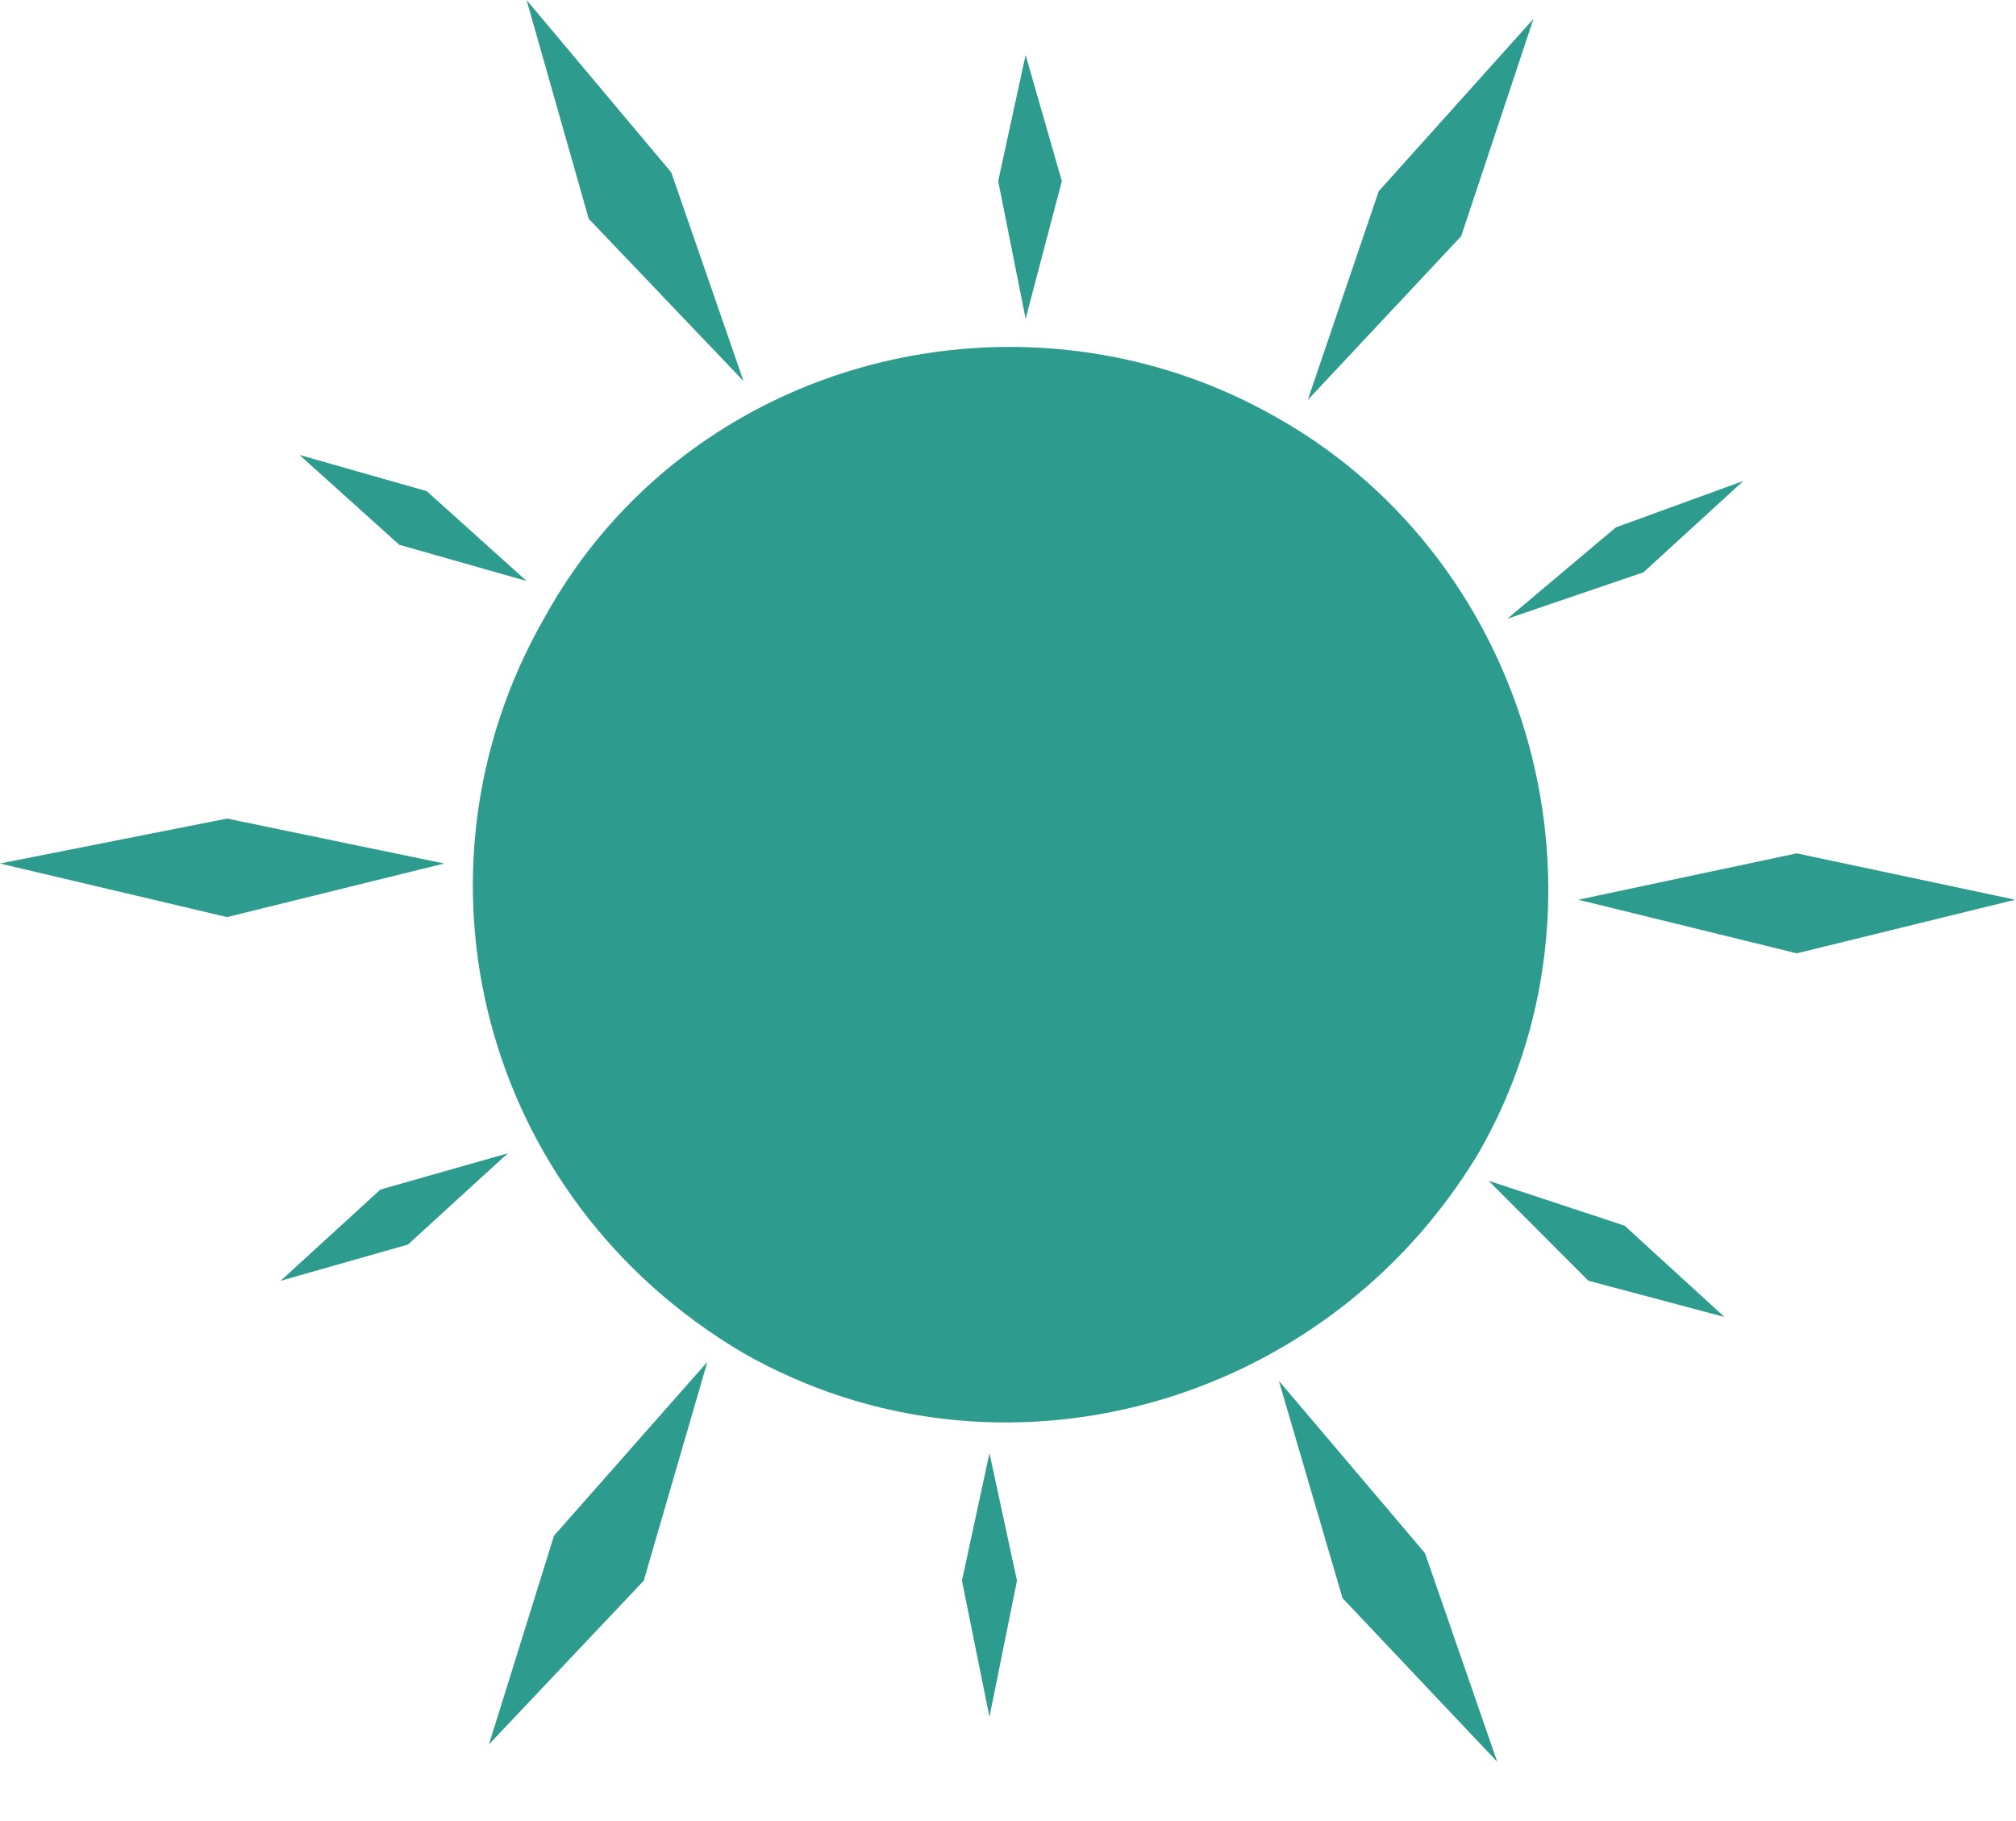 <svg width="31" height="28" viewBox="0 0 31 28" fill="none" xmlns="http://www.w3.org/2000/svg">
<path fill-rule="evenodd" clip-rule="evenodd" d="M19.665 6.438C23.58 8.666 24.982 13.834 22.734 17.732C20.377 21.653 15.349 23.034 11.433 20.806C7.385 18.422 6.139 13.41 8.364 9.512C10.588 5.458 15.771 4.188 19.665 6.438ZM27.629 13.121L30.988 13.834L27.629 14.658L24.27 13.834L27.629 13.121ZM21.912 23.881L23.023 27.089L20.644 24.572L19.665 21.231L21.912 23.881ZM9.899 24.304L7.519 26.821L8.519 23.613L10.877 20.94L9.899 24.304ZM3.492 14.101L0 13.277L3.492 12.586L6.83 13.277L3.492 14.101ZM9.053 3.364L8.097 0L10.322 2.651L11.433 5.859L9.053 3.364ZM24.847 8.109L26.806 7.396L25.271 8.8L23.179 9.513L24.847 8.109ZM24.982 18.846L26.516 20.249L24.425 19.692L22.89 18.155L24.982 18.846ZM15.638 24.304L15.215 26.398L14.792 24.304L15.215 22.344L15.638 24.304ZM6.273 19.136L4.315 19.693L5.85 18.29L7.808 17.733L6.273 19.136ZM6.139 8.376L4.605 6.995L6.562 7.552L8.097 8.933L6.139 8.376ZM15.349 2.785L15.771 0.847L16.328 2.785L15.771 4.901L15.349 2.785ZM21.2 2.941L23.58 0.29L22.469 3.631L20.11 6.149L21.2 2.941Z" fill="#2D9B8E"/>
</svg>
